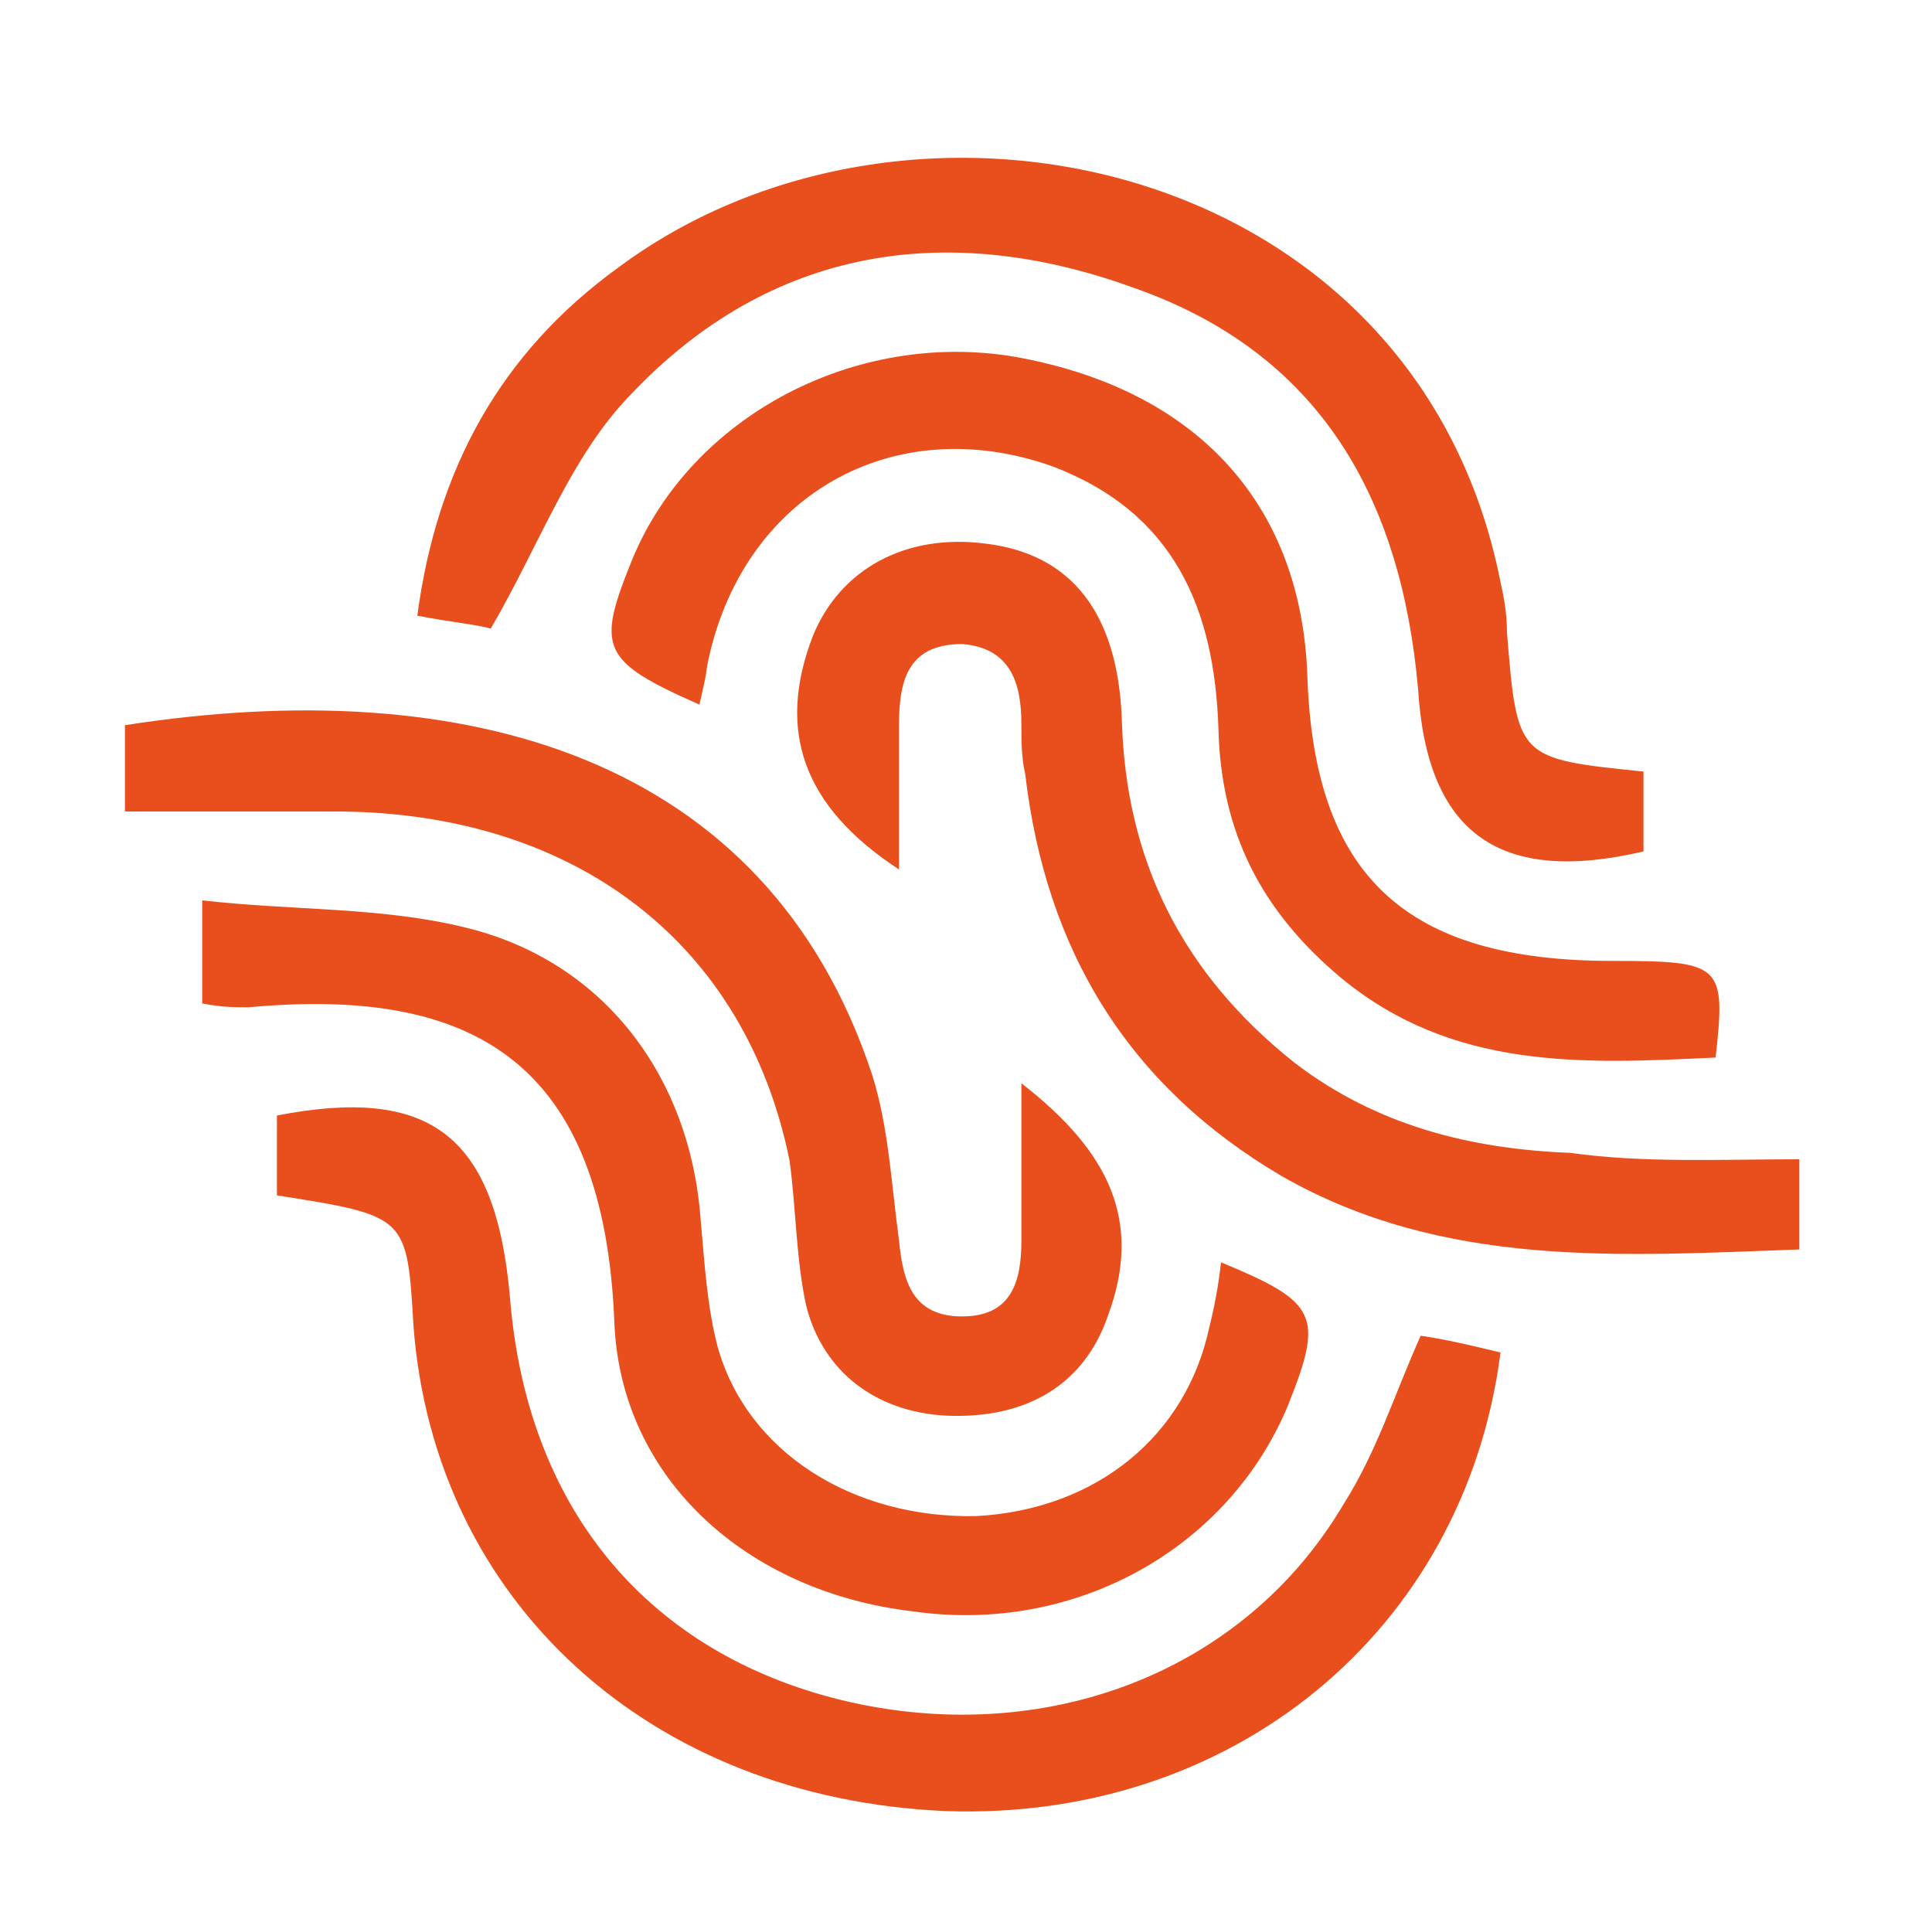 <svg xmlns="http://www.w3.org/2000/svg" xmlns:xlink="http://www.w3.org/1999/xlink" id="Capa_1" x="0px" y="0px" viewBox="0 0 150 149" style="enable-background:new 0 0 150 149;" xml:space="preserve"><style type="text/css">	.st0{fill:none;stroke:#E94F1C;stroke-width:3;stroke-miterlimit:10;}	.st1{fill:#E94F1C;}	.st2{fill:#050505;}</style><g>	<path class="st1" d="M110.3,103.7c2.1,0.3,4.1,0.8,6.2,1.3c-2.8,21.7-20.9,36.4-43.1,35.6c-23-1-39.7-16.3-41.3-37.7  c-0.5-8.5-0.5-8.5-10.6-10.1c0-2.1,0-4.1,0-6.2c11.9-2.3,17,1.5,18.1,14.2c1.3,16,10.3,27.1,25,31c15.7,4.1,31.7-1.5,39.7-15  C106.9,112.7,108.2,108.4,110.3,103.7z"></path>	<path class="st1" d="M38.1,48.8c-1-0.3-3.1-0.5-5.7-1c1.5-11.3,6.4-20.4,15.7-27.1c22.7-16.8,61.9-8.5,68.4,24.5  c0.3,1.3,0.5,2.6,0.5,3.9c0.8,9.8,0.8,9.8,10.6,10.8c0,2.1,0,4.1,0,6.2c-11.1,2.6-16.8-1.3-17.5-12.6c-1.3-14.7-7.5-26.1-22.2-31.2  c-14.4-5.2-28.1-3.1-38.9,8.3C44.3,35.4,41.9,42.3,38.1,48.8z"></path>	<path class="st1" d="M94.8,98c7.5,3.1,8,4.1,5.2,11.1c-4.6,11.1-16.5,17.8-29.1,16c-12.9-1.5-22.7-10.3-23.2-22.4  c-0.8-20.4-11.1-26.1-28.4-24.5c-1,0-2.1,0-3.6-0.3c0-2.3,0-4.6,0-8c7,0.8,13.9,0.5,20.4,2.1c10.8,2.6,17.5,11.6,18.3,22.7  c0.3,3.4,0.5,6.7,1.3,9.8c2.3,8.3,10.6,13.4,20.1,13.2c9.3-0.5,16.3-6.2,18.1-14.7C94.3,101.4,94.6,99.8,94.8,98z"></path>	<path class="st1" d="M54.3,54.7c-7.7-3.4-8-4.4-5.2-11.3c4.6-11.1,17.3-17.8,29.7-15.7C92.8,30.2,101,39,101.5,52.4  c0.5,15.7,7.7,22.2,23.7,22.2c8.5,0,8.8,0.3,8,7.5c-10.3,0.5-20.4,1-29.1-6.2c-6.2-5.2-9.3-11.3-9.5-19.3  c-0.3-9.3-3.4-16.8-12.9-20.4c-12.4-4.4-24.2,2.3-26.8,15.5C54.8,52.6,54.6,53.4,54.3,54.7z"></path>	<path class="st1" d="M79.3,84.1c6.7,5.2,9.5,10.6,6.7,18.1c-1.8,5.2-6.2,8-12.6,7.7c-5.4-0.3-9.5-3.4-10.8-8.5  c-0.8-3.6-0.8-7.7-1.3-11.3C57.9,73.3,44.8,63.2,26.5,63c-5.4,0-10.8,0-16.8,0c0-2.3,0-4.4,0-6.7c26.3-4.1,49.8,2.3,58,27.1  c1.3,4.1,1.5,8.5,2.1,12.9c0.3,3.1,1,5.9,4.9,5.9c3.9,0,4.6-2.8,4.6-5.9C79.3,92.4,79.3,88.5,79.3,84.1z"></path>	<path class="st1" d="M139.7,90c0,2.6,0,4.6,0,7c-13.9,0.5-27.6,1.5-40.2-5.7c-11.9-7-18.3-17.5-19.9-31.2c-0.3-1.3-0.3-2.6-0.3-3.9  c0-3.1-0.8-5.9-4.6-6.2c-4.4,0-4.9,3.1-4.9,6.4c0,3.6,0,7.2,0,11.1c-7.5-4.9-9.5-10.8-6.7-18.1c2.1-5.2,7.2-8,13.4-7.2  c6.7,0.8,10.3,5.4,10.6,13.7c0.3,10.8,4.6,19.6,13.4,26.6c6.4,4.9,13.7,6.7,21.4,7C127.6,90.3,133.5,90,139.7,90z"></path></g></svg>